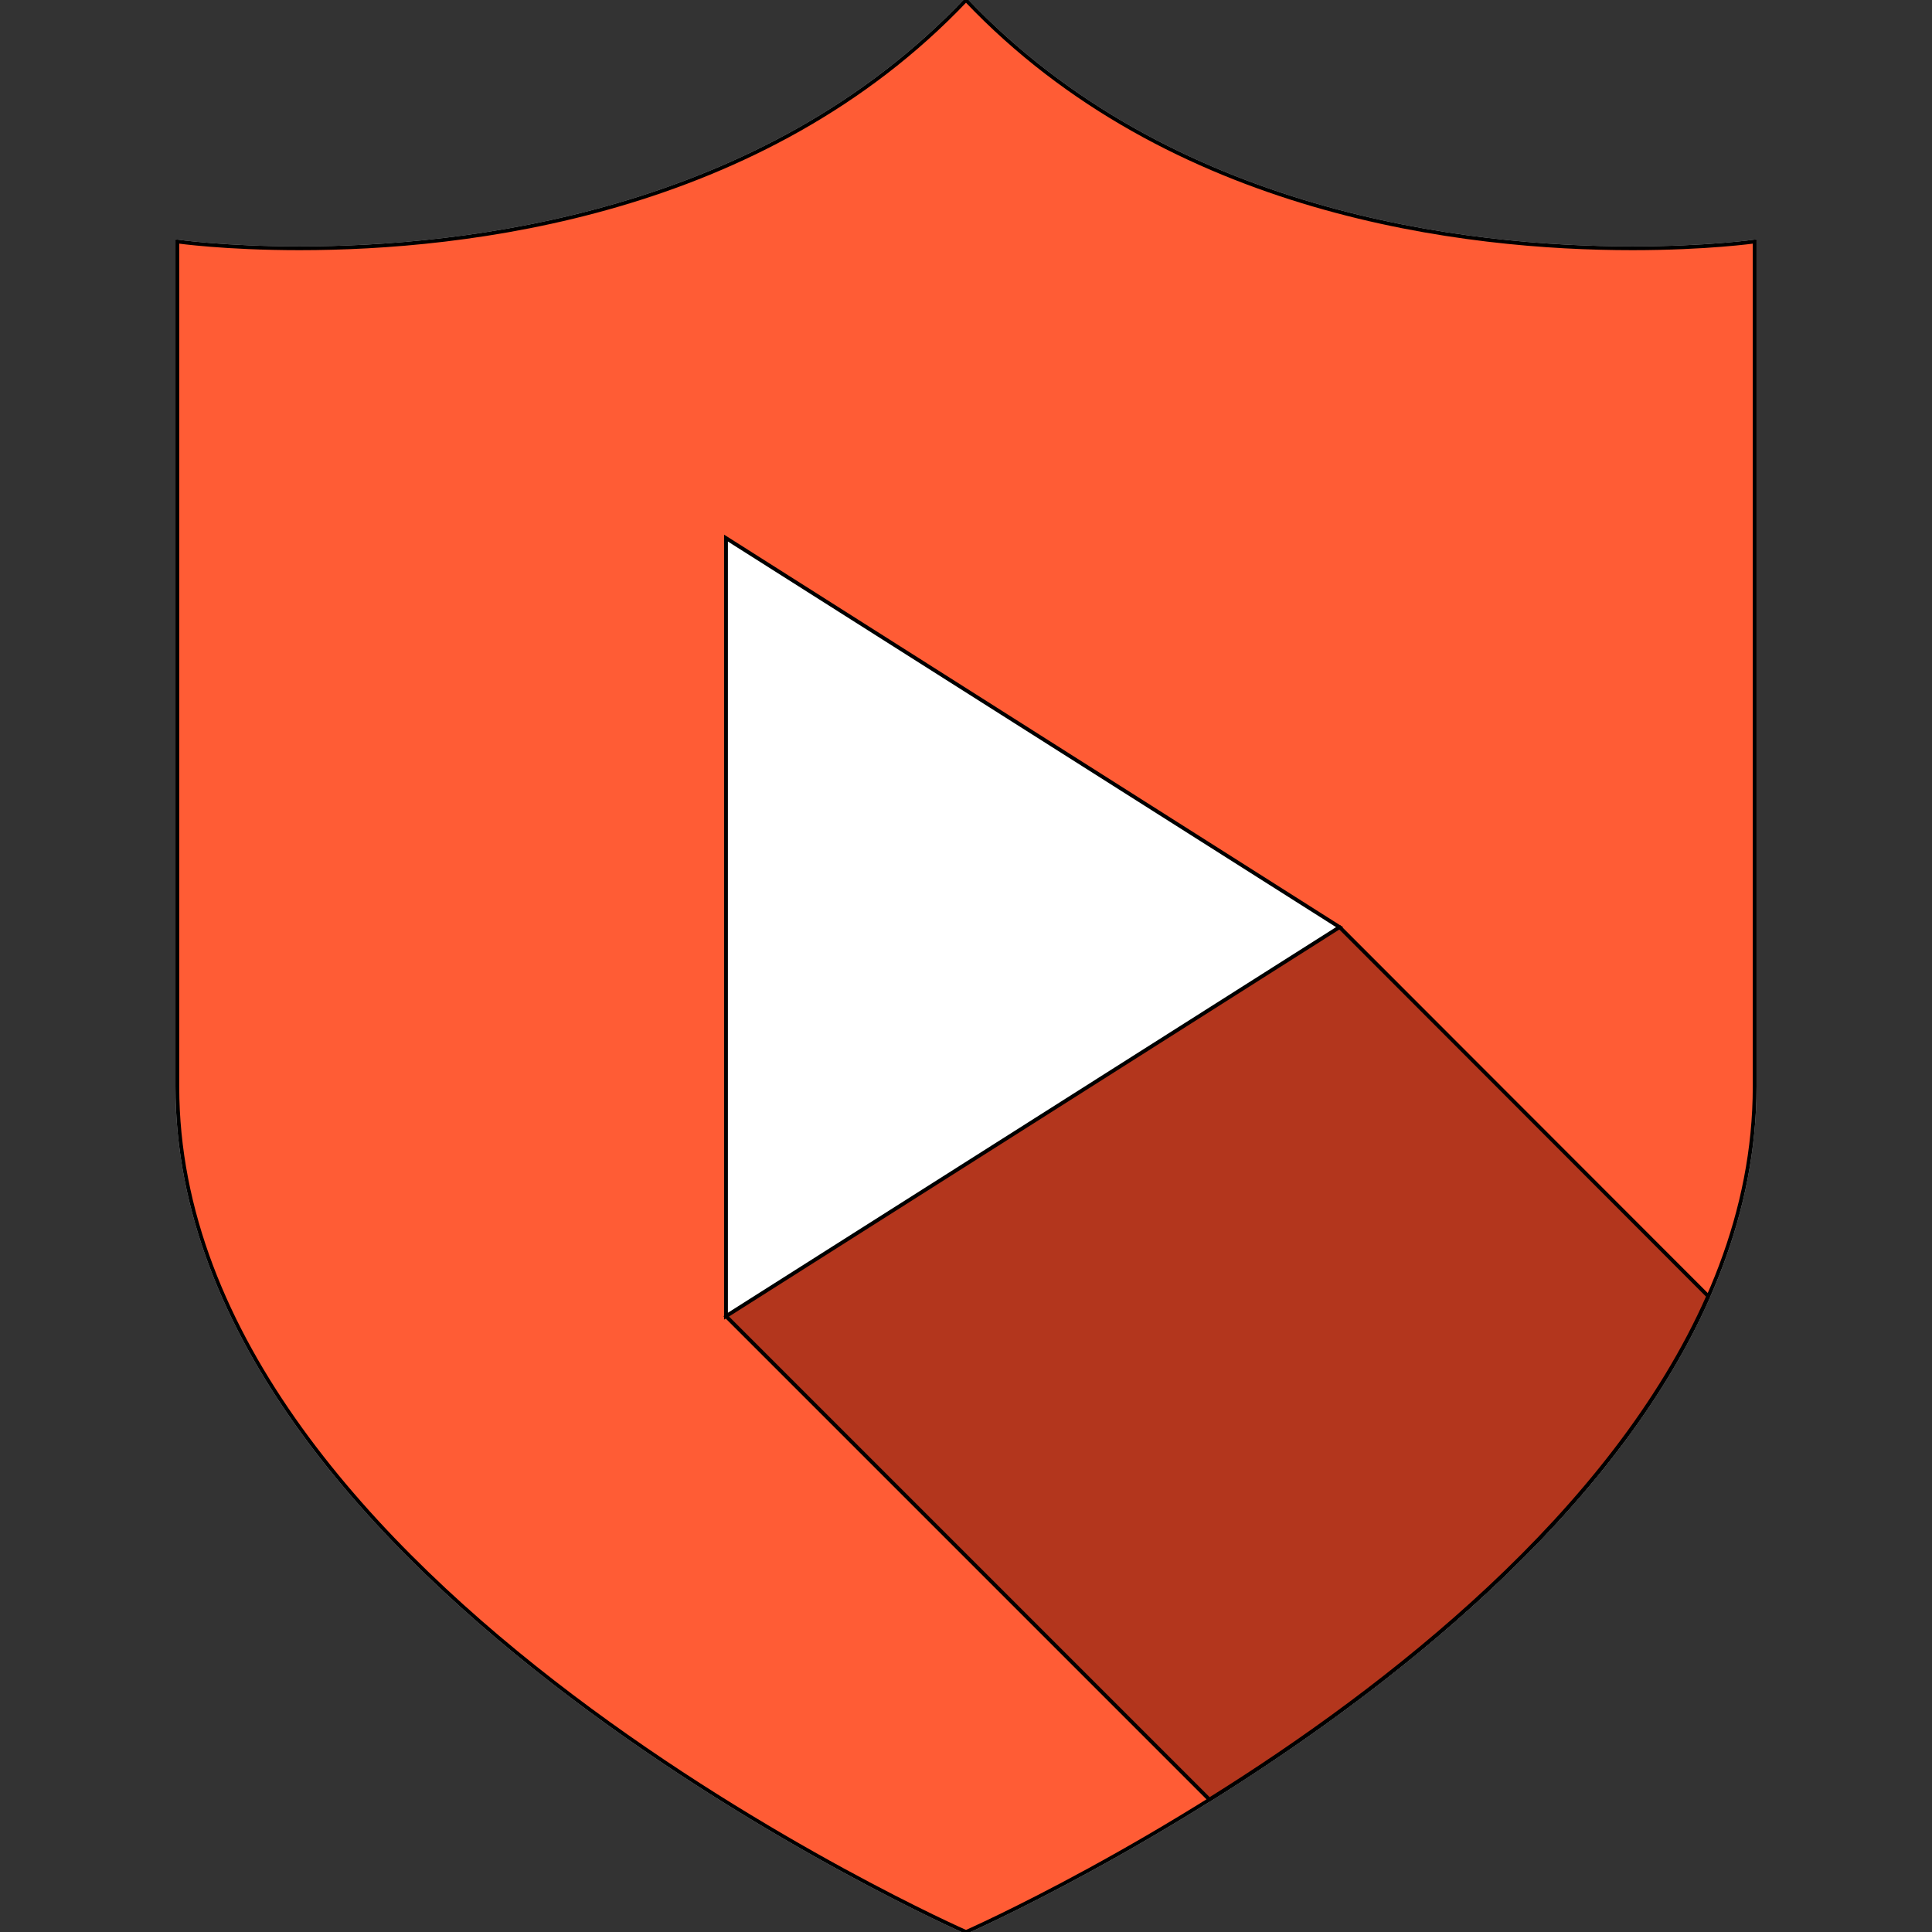 <!DOCTYPE svg PUBLIC "-//W3C//DTD SVG 1.1//EN" "http://www.w3.org/Graphics/SVG/1.1/DTD/svg11.dtd">

<!-- Uploaded to: SVG Repo, www.svgrepo.com, Transformed by: SVG Repo Mixer Tools -->
<svg height="218px" width="218px" version="1.1" id="Layer_1" xmlns="http://www.w3.org/2000/svg" xmlns:xlink="http://www.w3.org/1999/xlink" viewBox="0 0 512.00 512.00" xml:space="preserve" fill="#000000" stroke="#000000" strokeWidth="0.005" transform="rotate(0)matrix(1, 0, 0, 1, 0, 0)">

<rect x="0" y="0" width="512.00" height="512.00" fill="#333333" stroke="none"/>

<g id="SVGRepo_bgCarrier" strokeWidth="0"/>

<g id="SVGRepo_tracerCarrier" strokeLinecap="round" strokeLinejoin="round" stroke="#CCCCCC" strokeWidth="12.288"> <path style="fill:#ff5c35;" d="M256,0C201.9,57,123.2,65.8,79.4,65.8C59.6,65.8,47,64,47,64s0,92,0,224s209,224,209,224 s209-92,209-224s0-224,0-224s-12.6,1.8-32.4,1.8C388.8,65.8,310.1,57,256,0L256,0z"/> <path style="fill:#b3361d;" d="M320.5,476.9c47.1-29.4,106.9-75.9,132.2-133.4L355,245.7l-77.7-11.1l-84.9,114.2L320.5,476.9z"/> <polygon style="fill:#FFFFFF;" points="192.4,142.6 355,245.7 192.4,348.8 "/> </g>

<g id="SVGRepo_iconCarrier"> <path style="fill:#ff5c35;" d="M256,0C201.9,57,123.2,65.8,79.4,65.8C59.6,65.8,47,64,47,64s0,92,0,224s209,224,209,224 s209-92,209-224s0-224,0-224s-12.6,1.8-32.4,1.8C388.8,65.8,310.1,57,256,0L256,0z"/> <path style="fill:#b3361d;" d="M320.5,476.9c47.1-29.4,106.9-75.9,132.2-133.4L355,245.7l-77.7-11.1l-84.9,114.2L320.5,476.9z"/> <polygon style="fill:#FFFFFF;" points="192.4,142.6 355,245.7 192.4,348.8 "/> </g>

</svg>